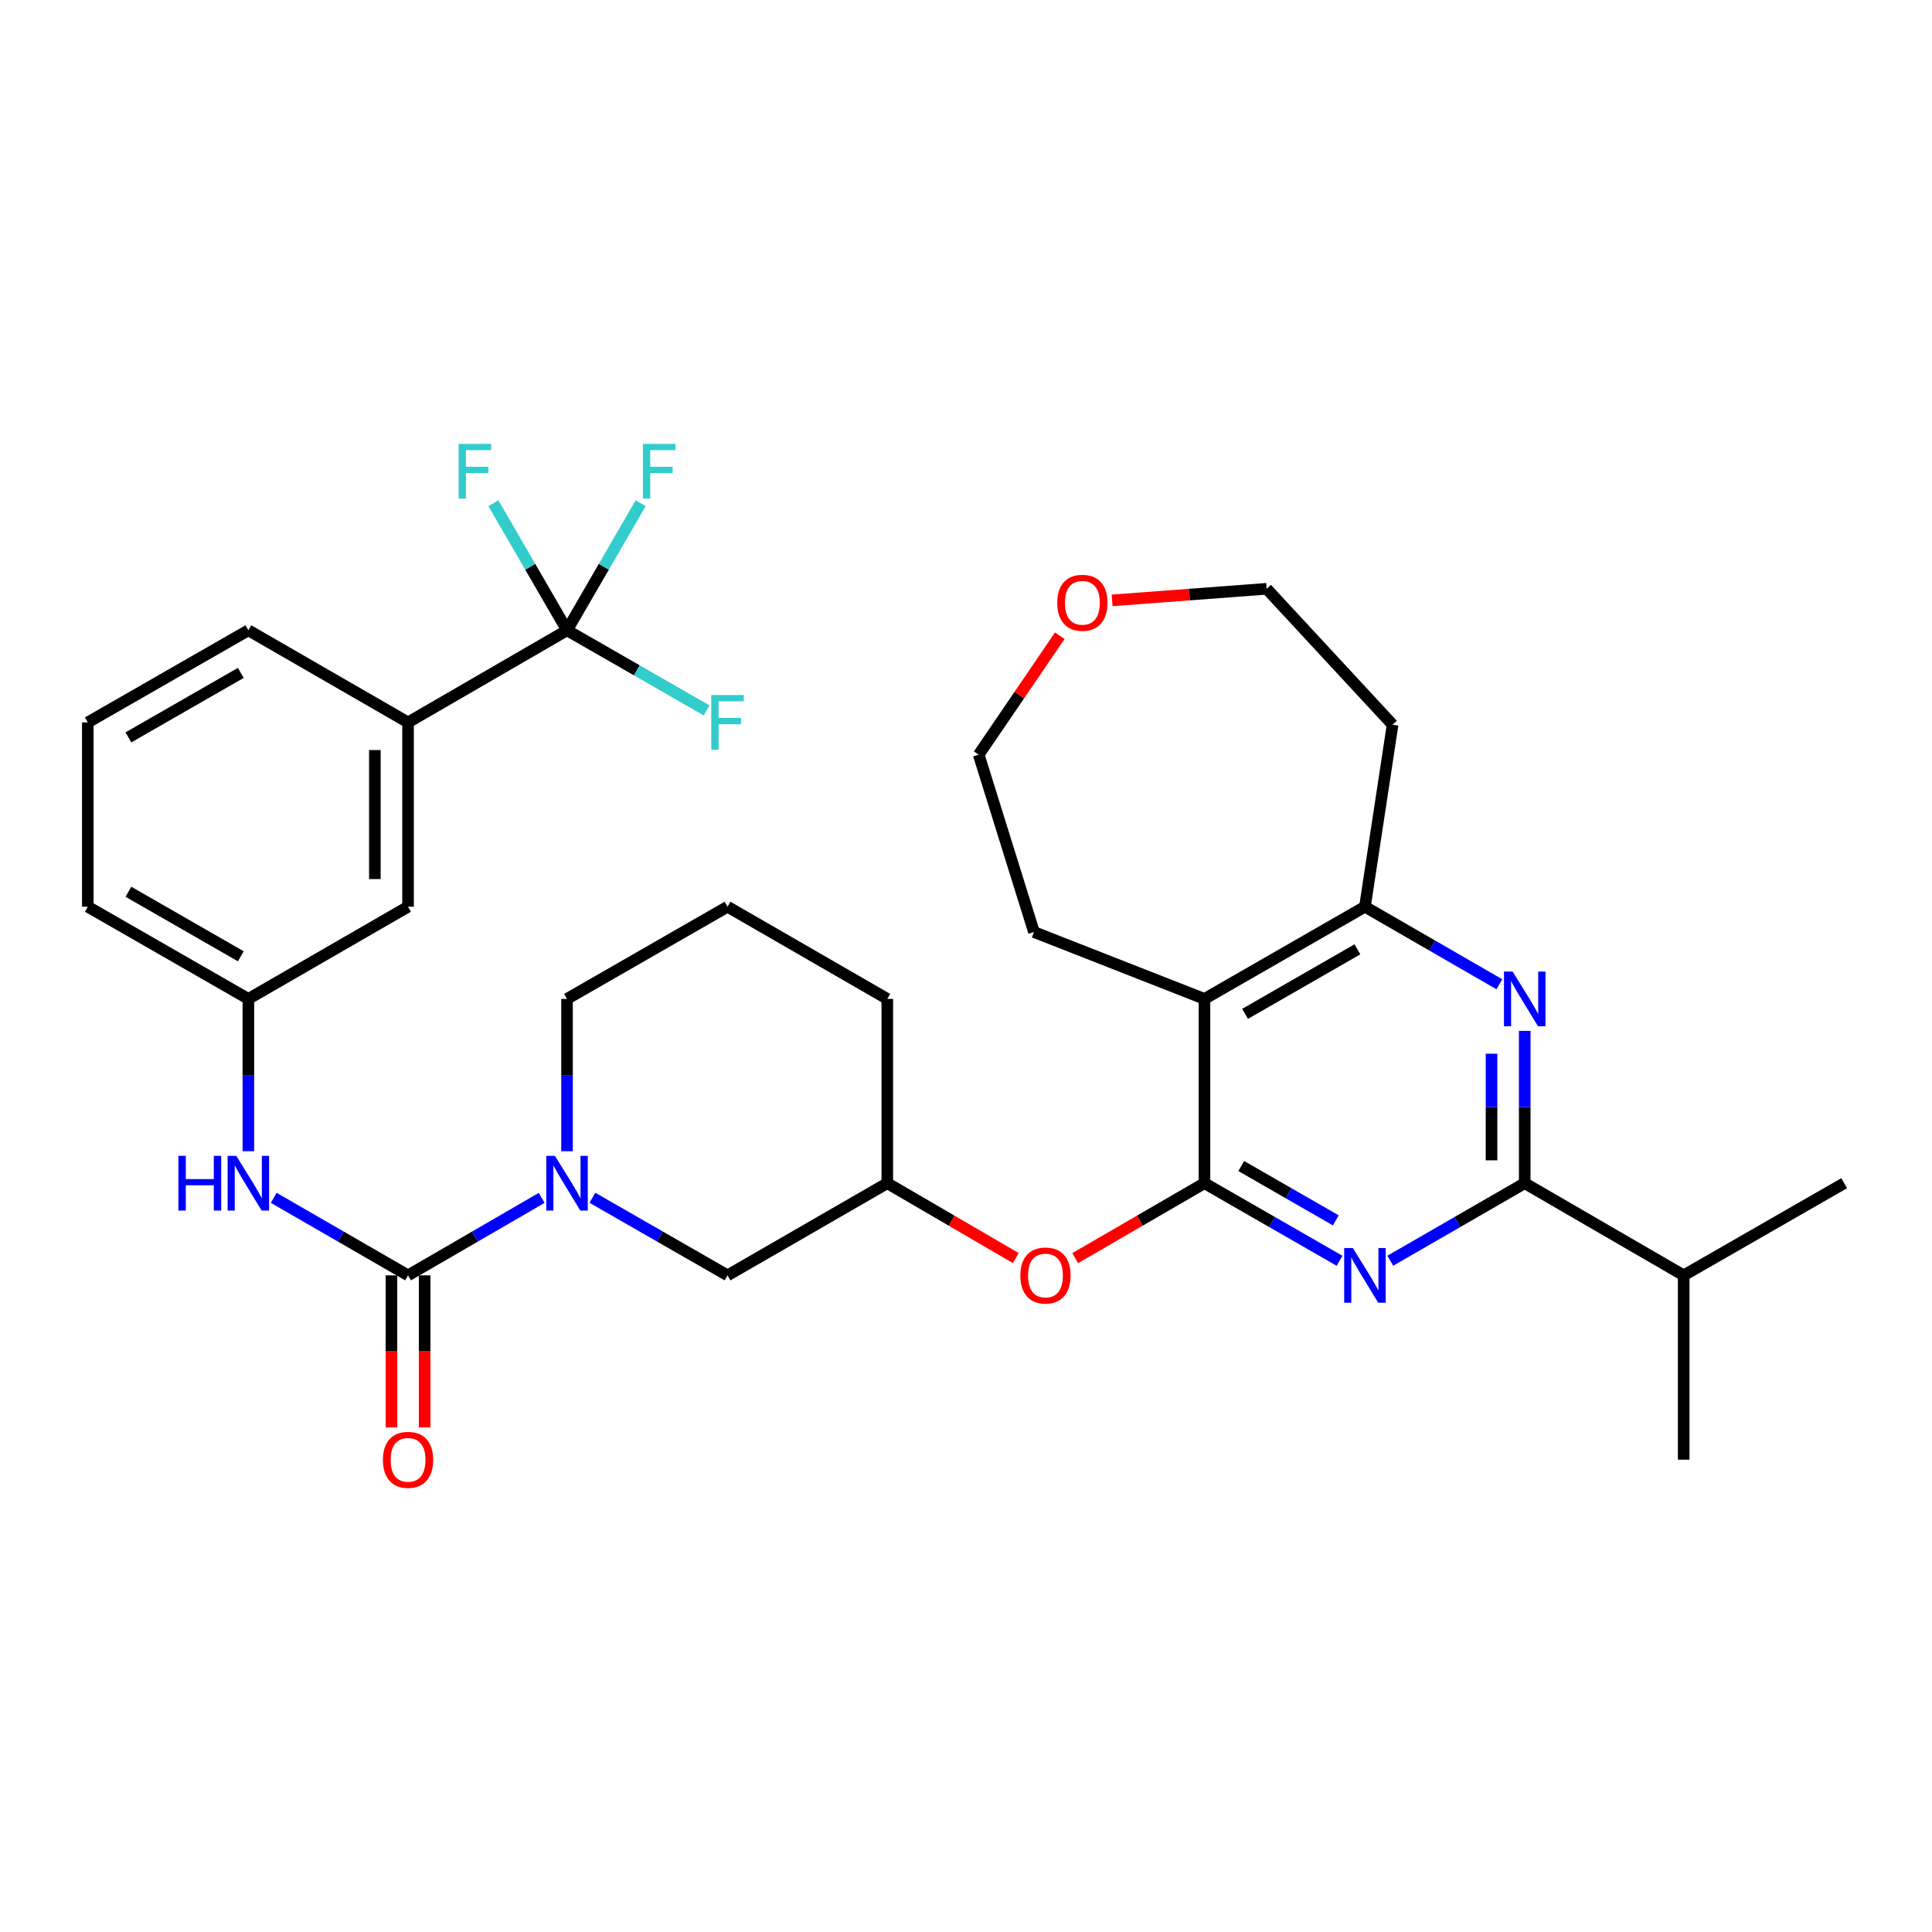 <?xml version='1.0' encoding='iso-8859-1'?>
<svg version='1.1' baseProfile='full'
              xmlns='http://www.w3.org/2000/svg'
                      xmlns:rdkit='http://www.rdkit.org/xml'
                      xmlns:xlink='http://www.w3.org/1999/xlink'
                  xml:space='preserve'
width='1000px' height='1000px' viewBox='0 0 1000 1000'>
<!-- END OF HEADER -->
<rect style='opacity:1.0;fill:#FFFFFF;stroke:none' width='1000' height='1000' x='0' y='0'> </rect>
<path class='bond-0' d='M 623.427,612.416 L 658.39,632.497' style='fill:none;fill-rule:evenodd;stroke:#000000;stroke-width:6px;stroke-linecap:butt;stroke-linejoin:miter;stroke-opacity:1' />
<path class='bond-0' d='M 658.39,632.497 L 693.354,652.579' style='fill:none;fill-rule:evenodd;stroke:#0000FF;stroke-width:6px;stroke-linecap:butt;stroke-linejoin:miter;stroke-opacity:1' />
<path class='bond-0' d='M 642.473,603.542 L 666.947,617.599' style='fill:none;fill-rule:evenodd;stroke:#000000;stroke-width:6px;stroke-linecap:butt;stroke-linejoin:miter;stroke-opacity:1' />
<path class='bond-0' d='M 666.947,617.599 L 691.422,631.656' style='fill:none;fill-rule:evenodd;stroke:#0000FF;stroke-width:6px;stroke-linecap:butt;stroke-linejoin:miter;stroke-opacity:1' />
<path class='bond-4' d='M 623.427,612.416 L 623.427,517.032' style='fill:none;fill-rule:evenodd;stroke:#000000;stroke-width:6px;stroke-linecap:butt;stroke-linejoin:miter;stroke-opacity:1' />
<path class='bond-9' d='M 623.427,612.416 L 589.972,631.812' style='fill:none;fill-rule:evenodd;stroke:#000000;stroke-width:6px;stroke-linecap:butt;stroke-linejoin:miter;stroke-opacity:1' />
<path class='bond-9' d='M 589.972,631.812 L 556.517,651.207' style='fill:none;fill-rule:evenodd;stroke:#FF0000;stroke-width:6px;stroke-linecap:butt;stroke-linejoin:miter;stroke-opacity:1' />
<path class='bond-2' d='M 719.615,652.551 L 754.406,632.484' style='fill:none;fill-rule:evenodd;stroke:#0000FF;stroke-width:6px;stroke-linecap:butt;stroke-linejoin:miter;stroke-opacity:1' />
<path class='bond-2' d='M 754.406,632.484 L 789.196,612.416' style='fill:none;fill-rule:evenodd;stroke:#000000;stroke-width:6px;stroke-linecap:butt;stroke-linejoin:miter;stroke-opacity:1' />
<path class='bond-1' d='M 211.205,660.123 L 245.79,640.072' style='fill:none;fill-rule:evenodd;stroke:#000000;stroke-width:6px;stroke-linecap:butt;stroke-linejoin:miter;stroke-opacity:1' />
<path class='bond-1' d='M 245.79,640.072 L 280.375,620.021' style='fill:none;fill-rule:evenodd;stroke:#0000FF;stroke-width:6px;stroke-linecap:butt;stroke-linejoin:miter;stroke-opacity:1' />
<path class='bond-8' d='M 211.205,660.123 L 176.442,640.058' style='fill:none;fill-rule:evenodd;stroke:#000000;stroke-width:6px;stroke-linecap:butt;stroke-linejoin:miter;stroke-opacity:1' />
<path class='bond-8' d='M 176.442,640.058 L 141.68,619.993' style='fill:none;fill-rule:evenodd;stroke:#0000FF;stroke-width:6px;stroke-linecap:butt;stroke-linejoin:miter;stroke-opacity:1' />
<path class='bond-12' d='M 202.614,660.123 L 202.614,699.471' style='fill:none;fill-rule:evenodd;stroke:#000000;stroke-width:6px;stroke-linecap:butt;stroke-linejoin:miter;stroke-opacity:1' />
<path class='bond-12' d='M 202.614,699.471 L 202.614,738.82' style='fill:none;fill-rule:evenodd;stroke:#FF0000;stroke-width:6px;stroke-linecap:butt;stroke-linejoin:miter;stroke-opacity:1' />
<path class='bond-12' d='M 219.795,660.123 L 219.795,699.471' style='fill:none;fill-rule:evenodd;stroke:#000000;stroke-width:6px;stroke-linecap:butt;stroke-linejoin:miter;stroke-opacity:1' />
<path class='bond-12' d='M 219.795,699.471 L 219.795,738.82' style='fill:none;fill-rule:evenodd;stroke:#FF0000;stroke-width:6px;stroke-linecap:butt;stroke-linejoin:miter;stroke-opacity:1' />
<path class='bond-19' d='M 789.196,612.416 L 871.475,660.123' style='fill:none;fill-rule:evenodd;stroke:#000000;stroke-width:6px;stroke-linecap:butt;stroke-linejoin:miter;stroke-opacity:1' />
<path class='bond-33' d='M 789.196,612.416 L 789.196,572.997' style='fill:none;fill-rule:evenodd;stroke:#000000;stroke-width:6px;stroke-linecap:butt;stroke-linejoin:miter;stroke-opacity:1' />
<path class='bond-33' d='M 789.196,572.997 L 789.196,533.577' style='fill:none;fill-rule:evenodd;stroke:#0000FF;stroke-width:6px;stroke-linecap:butt;stroke-linejoin:miter;stroke-opacity:1' />
<path class='bond-33' d='M 772.015,600.59 L 772.015,572.997' style='fill:none;fill-rule:evenodd;stroke:#000000;stroke-width:6px;stroke-linecap:butt;stroke-linejoin:miter;stroke-opacity:1' />
<path class='bond-33' d='M 772.015,572.997 L 772.015,545.403' style='fill:none;fill-rule:evenodd;stroke:#0000FF;stroke-width:6px;stroke-linecap:butt;stroke-linejoin:miter;stroke-opacity:1' />
<path class='bond-3' d='M 776.069,509.459 L 741.279,489.388' style='fill:none;fill-rule:evenodd;stroke:#0000FF;stroke-width:6px;stroke-linecap:butt;stroke-linejoin:miter;stroke-opacity:1' />
<path class='bond-3' d='M 741.279,489.388 L 706.488,469.317' style='fill:none;fill-rule:evenodd;stroke:#000000;stroke-width:6px;stroke-linecap:butt;stroke-linejoin:miter;stroke-opacity:1' />
<path class='bond-7' d='M 623.427,517.032 L 706.488,469.317' style='fill:none;fill-rule:evenodd;stroke:#000000;stroke-width:6px;stroke-linecap:butt;stroke-linejoin:miter;stroke-opacity:1' />
<path class='bond-7' d='M 644.445,524.773 L 702.587,491.372' style='fill:none;fill-rule:evenodd;stroke:#000000;stroke-width:6px;stroke-linecap:butt;stroke-linejoin:miter;stroke-opacity:1' />
<path class='bond-23' d='M 623.427,517.032 L 535.183,482.422' style='fill:none;fill-rule:evenodd;stroke:#000000;stroke-width:6px;stroke-linecap:butt;stroke-linejoin:miter;stroke-opacity:1' />
<path class='bond-5' d='M 306.628,619.959 L 341.6,640.041' style='fill:none;fill-rule:evenodd;stroke:#0000FF;stroke-width:6px;stroke-linecap:butt;stroke-linejoin:miter;stroke-opacity:1' />
<path class='bond-5' d='M 341.6,640.041 L 376.573,660.123' style='fill:none;fill-rule:evenodd;stroke:#000000;stroke-width:6px;stroke-linecap:butt;stroke-linejoin:miter;stroke-opacity:1' />
<path class='bond-35' d='M 293.493,595.872 L 293.493,556.452' style='fill:none;fill-rule:evenodd;stroke:#0000FF;stroke-width:6px;stroke-linecap:butt;stroke-linejoin:miter;stroke-opacity:1' />
<path class='bond-35' d='M 293.493,556.452 L 293.493,517.032' style='fill:none;fill-rule:evenodd;stroke:#000000;stroke-width:6px;stroke-linecap:butt;stroke-linejoin:miter;stroke-opacity:1' />
<path class='bond-6' d='M 293.493,326.236 L 211.205,373.914' style='fill:none;fill-rule:evenodd;stroke:#000000;stroke-width:6px;stroke-linecap:butt;stroke-linejoin:miter;stroke-opacity:1' />
<path class='bond-16' d='M 293.493,326.236 L 312.549,293.352' style='fill:none;fill-rule:evenodd;stroke:#000000;stroke-width:6px;stroke-linecap:butt;stroke-linejoin:miter;stroke-opacity:1' />
<path class='bond-16' d='M 312.549,293.352 L 331.605,260.467' style='fill:none;fill-rule:evenodd;stroke:#33CCCC;stroke-width:6px;stroke-linecap:butt;stroke-linejoin:miter;stroke-opacity:1' />
<path class='bond-17' d='M 293.493,326.236 L 274.436,293.352' style='fill:none;fill-rule:evenodd;stroke:#000000;stroke-width:6px;stroke-linecap:butt;stroke-linejoin:miter;stroke-opacity:1' />
<path class='bond-17' d='M 274.436,293.352 L 255.38,260.467' style='fill:none;fill-rule:evenodd;stroke:#33CCCC;stroke-width:6px;stroke-linecap:butt;stroke-linejoin:miter;stroke-opacity:1' />
<path class='bond-18' d='M 293.493,326.236 L 329.625,346.972' style='fill:none;fill-rule:evenodd;stroke:#000000;stroke-width:6px;stroke-linecap:butt;stroke-linejoin:miter;stroke-opacity:1' />
<path class='bond-18' d='M 329.625,346.972 L 365.758,367.708' style='fill:none;fill-rule:evenodd;stroke:#33CCCC;stroke-width:6px;stroke-linecap:butt;stroke-linejoin:miter;stroke-opacity:1' />
<path class='bond-21' d='M 706.488,469.317 L 720.806,375.107' style='fill:none;fill-rule:evenodd;stroke:#000000;stroke-width:6px;stroke-linecap:butt;stroke-linejoin:miter;stroke-opacity:1' />
<path class='bond-13' d='M 128.554,595.872 L 128.554,556.452' style='fill:none;fill-rule:evenodd;stroke:#0000FF;stroke-width:6px;stroke-linecap:butt;stroke-linejoin:miter;stroke-opacity:1' />
<path class='bond-13' d='M 128.554,556.452 L 128.554,517.032' style='fill:none;fill-rule:evenodd;stroke:#000000;stroke-width:6px;stroke-linecap:butt;stroke-linejoin:miter;stroke-opacity:1' />
<path class='bond-15' d='M 525.77,651.168 L 492.516,631.792' style='fill:none;fill-rule:evenodd;stroke:#FF0000;stroke-width:6px;stroke-linecap:butt;stroke-linejoin:miter;stroke-opacity:1' />
<path class='bond-15' d='M 492.516,631.792 L 459.262,612.416' style='fill:none;fill-rule:evenodd;stroke:#000000;stroke-width:6px;stroke-linecap:butt;stroke-linejoin:miter;stroke-opacity:1' />
<path class='bond-10' d='M 211.205,373.914 L 211.205,469.317' style='fill:none;fill-rule:evenodd;stroke:#000000;stroke-width:6px;stroke-linecap:butt;stroke-linejoin:miter;stroke-opacity:1' />
<path class='bond-10' d='M 194.023,388.224 L 194.023,455.006' style='fill:none;fill-rule:evenodd;stroke:#000000;stroke-width:6px;stroke-linecap:butt;stroke-linejoin:miter;stroke-opacity:1' />
<path class='bond-36' d='M 211.205,373.914 L 128.554,326.236' style='fill:none;fill-rule:evenodd;stroke:#000000;stroke-width:6px;stroke-linecap:butt;stroke-linejoin:miter;stroke-opacity:1' />
<path class='bond-11' d='M 376.573,660.123 L 459.262,612.416' style='fill:none;fill-rule:evenodd;stroke:#000000;stroke-width:6px;stroke-linecap:butt;stroke-linejoin:miter;stroke-opacity:1' />
<path class='bond-14' d='M 128.554,517.032 L 211.205,469.317' style='fill:none;fill-rule:evenodd;stroke:#000000;stroke-width:6px;stroke-linecap:butt;stroke-linejoin:miter;stroke-opacity:1' />
<path class='bond-28' d='M 128.554,517.032 L 45.455,469.317' style='fill:none;fill-rule:evenodd;stroke:#000000;stroke-width:6px;stroke-linecap:butt;stroke-linejoin:miter;stroke-opacity:1' />
<path class='bond-28' d='M 124.644,494.976 L 66.475,461.575' style='fill:none;fill-rule:evenodd;stroke:#000000;stroke-width:6px;stroke-linecap:butt;stroke-linejoin:miter;stroke-opacity:1' />
<path class='bond-30' d='M 459.262,612.416 L 459.262,517.032' style='fill:none;fill-rule:evenodd;stroke:#000000;stroke-width:6px;stroke-linecap:butt;stroke-linejoin:miter;stroke-opacity:1' />
<path class='bond-31' d='M 871.475,660.123 L 954.545,612.416' style='fill:none;fill-rule:evenodd;stroke:#000000;stroke-width:6px;stroke-linecap:butt;stroke-linejoin:miter;stroke-opacity:1' />
<path class='bond-32' d='M 871.475,660.123 L 871.475,755.525' style='fill:none;fill-rule:evenodd;stroke:#000000;stroke-width:6px;stroke-linecap:butt;stroke-linejoin:miter;stroke-opacity:1' />
<path class='bond-20' d='M 548.541,329.06 L 527.554,359.839' style='fill:none;fill-rule:evenodd;stroke:#FF0000;stroke-width:6px;stroke-linecap:butt;stroke-linejoin:miter;stroke-opacity:1' />
<path class='bond-20' d='M 527.554,359.839 L 506.567,390.618' style='fill:none;fill-rule:evenodd;stroke:#000000;stroke-width:6px;stroke-linecap:butt;stroke-linejoin:miter;stroke-opacity:1' />
<path class='bond-34' d='M 575.621,310.762 L 615.622,307.756' style='fill:none;fill-rule:evenodd;stroke:#FF0000;stroke-width:6px;stroke-linecap:butt;stroke-linejoin:miter;stroke-opacity:1' />
<path class='bond-34' d='M 615.622,307.756 L 655.623,304.75' style='fill:none;fill-rule:evenodd;stroke:#000000;stroke-width:6px;stroke-linecap:butt;stroke-linejoin:miter;stroke-opacity:1' />
<path class='bond-25' d='M 720.806,375.107 L 655.623,304.75' style='fill:none;fill-rule:evenodd;stroke:#000000;stroke-width:6px;stroke-linecap:butt;stroke-linejoin:miter;stroke-opacity:1' />
<path class='bond-22' d='M 293.493,517.032 L 376.573,469.317' style='fill:none;fill-rule:evenodd;stroke:#000000;stroke-width:6px;stroke-linecap:butt;stroke-linejoin:miter;stroke-opacity:1' />
<path class='bond-29' d='M 535.183,482.422 L 506.567,390.618' style='fill:none;fill-rule:evenodd;stroke:#000000;stroke-width:6px;stroke-linecap:butt;stroke-linejoin:miter;stroke-opacity:1' />
<path class='bond-24' d='M 128.554,326.236 L 45.455,373.914' style='fill:none;fill-rule:evenodd;stroke:#000000;stroke-width:6px;stroke-linecap:butt;stroke-linejoin:miter;stroke-opacity:1' />
<path class='bond-24' d='M 124.639,348.29 L 66.47,381.665' style='fill:none;fill-rule:evenodd;stroke:#000000;stroke-width:6px;stroke-linecap:butt;stroke-linejoin:miter;stroke-opacity:1' />
<path class='bond-26' d='M 376.573,469.317 L 459.262,517.032' style='fill:none;fill-rule:evenodd;stroke:#000000;stroke-width:6px;stroke-linecap:butt;stroke-linejoin:miter;stroke-opacity:1' />
<path class='bond-27' d='M 45.455,373.914 L 45.455,469.317' style='fill:none;fill-rule:evenodd;stroke:#000000;stroke-width:6px;stroke-linecap:butt;stroke-linejoin:miter;stroke-opacity:1' />
<path  class='atom-1' d='M 700.228 645.963
L 709.508 660.963
Q 710.428 662.443, 711.908 665.123
Q 713.388 667.803, 713.468 667.963
L 713.468 645.963
L 717.228 645.963
L 717.228 674.283
L 713.348 674.283
L 703.388 657.883
Q 702.228 655.963, 700.988 653.763
Q 699.788 651.563, 699.428 650.883
L 699.428 674.283
L 695.748 674.283
L 695.748 645.963
L 700.228 645.963
' fill='#0000FF'/>
<path  class='atom-4' d='M 782.936 502.872
L 792.216 517.872
Q 793.136 519.352, 794.616 522.032
Q 796.096 524.712, 796.176 524.872
L 796.176 502.872
L 799.936 502.872
L 799.936 531.192
L 796.056 531.192
L 786.096 514.792
Q 784.936 512.872, 783.696 510.672
Q 782.496 508.472, 782.136 507.792
L 782.136 531.192
L 778.456 531.192
L 778.456 502.872
L 782.936 502.872
' fill='#0000FF'/>
<path  class='atom-6' d='M 287.233 598.256
L 296.513 613.256
Q 297.433 614.736, 298.913 617.416
Q 300.393 620.096, 300.473 620.256
L 300.473 598.256
L 304.233 598.256
L 304.233 626.576
L 300.353 626.576
L 290.393 610.176
Q 289.233 608.256, 287.993 606.056
Q 286.793 603.856, 286.433 603.176
L 286.433 626.576
L 282.753 626.576
L 282.753 598.256
L 287.233 598.256
' fill='#0000FF'/>
<path  class='atom-9' d='M 92.334 598.256
L 96.174 598.256
L 96.174 610.296
L 110.654 610.296
L 110.654 598.256
L 114.494 598.256
L 114.494 626.576
L 110.654 626.576
L 110.654 613.496
L 96.174 613.496
L 96.174 626.576
L 92.334 626.576
L 92.334 598.256
' fill='#0000FF'/>
<path  class='atom-9' d='M 122.294 598.256
L 131.574 613.256
Q 132.494 614.736, 133.974 617.416
Q 135.454 620.096, 135.534 620.256
L 135.534 598.256
L 139.294 598.256
L 139.294 626.576
L 135.414 626.576
L 125.454 610.176
Q 124.294 608.256, 123.054 606.056
Q 121.854 603.856, 121.494 603.176
L 121.494 626.576
L 117.814 626.576
L 117.814 598.256
L 122.294 598.256
' fill='#0000FF'/>
<path  class='atom-10' d='M 528.139 660.203
Q 528.139 653.403, 531.499 649.603
Q 534.859 645.803, 541.139 645.803
Q 547.419 645.803, 550.779 649.603
Q 554.139 653.403, 554.139 660.203
Q 554.139 667.083, 550.739 671.003
Q 547.339 674.883, 541.139 674.883
Q 534.899 674.883, 531.499 671.003
Q 528.139 667.123, 528.139 660.203
M 541.139 671.683
Q 545.459 671.683, 547.779 668.803
Q 550.139 665.883, 550.139 660.203
Q 550.139 654.643, 547.779 651.843
Q 545.459 649.003, 541.139 649.003
Q 536.819 649.003, 534.459 651.803
Q 532.139 654.603, 532.139 660.203
Q 532.139 665.923, 534.459 668.803
Q 536.819 671.683, 541.139 671.683
' fill='#FF0000'/>
<path  class='atom-13' d='M 198.205 755.605
Q 198.205 748.805, 201.565 745.005
Q 204.925 741.205, 211.205 741.205
Q 217.485 741.205, 220.845 745.005
Q 224.205 748.805, 224.205 755.605
Q 224.205 762.485, 220.805 766.405
Q 217.405 770.285, 211.205 770.285
Q 204.965 770.285, 201.565 766.405
Q 198.205 762.525, 198.205 755.605
M 211.205 767.085
Q 215.525 767.085, 217.845 764.205
Q 220.205 761.285, 220.205 755.605
Q 220.205 750.045, 217.845 747.245
Q 215.525 744.405, 211.205 744.405
Q 206.885 744.405, 204.525 747.205
Q 202.205 750.005, 202.205 755.605
Q 202.205 761.325, 204.525 764.205
Q 206.885 767.085, 211.205 767.085
' fill='#FF0000'/>
<path  class='atom-17' d='M 332.769 229.769
L 349.609 229.769
L 349.609 233.009
L 336.569 233.009
L 336.569 241.609
L 348.169 241.609
L 348.169 244.889
L 336.569 244.889
L 336.569 258.089
L 332.769 258.089
L 332.769 229.769
' fill='#33CCCC'/>
<path  class='atom-18' d='M 237.376 229.769
L 254.216 229.769
L 254.216 233.009
L 241.176 233.009
L 241.176 241.609
L 252.776 241.609
L 252.776 244.889
L 241.176 244.889
L 241.176 258.089
L 237.376 258.089
L 237.376 229.769
' fill='#33CCCC'/>
<path  class='atom-19' d='M 368.153 359.754
L 384.993 359.754
L 384.993 362.994
L 371.953 362.994
L 371.953 371.594
L 383.553 371.594
L 383.553 374.874
L 371.953 374.874
L 371.953 388.074
L 368.153 388.074
L 368.153 359.754
' fill='#33CCCC'/>
<path  class='atom-21' d='M 547.229 311.999
Q 547.229 305.199, 550.589 301.399
Q 553.949 297.599, 560.229 297.599
Q 566.509 297.599, 569.869 301.399
Q 573.229 305.199, 573.229 311.999
Q 573.229 318.879, 569.829 322.799
Q 566.429 326.679, 560.229 326.679
Q 553.989 326.679, 550.589 322.799
Q 547.229 318.919, 547.229 311.999
M 560.229 323.479
Q 564.549 323.479, 566.869 320.599
Q 569.229 317.679, 569.229 311.999
Q 569.229 306.439, 566.869 303.639
Q 564.549 300.799, 560.229 300.799
Q 555.909 300.799, 553.549 303.599
Q 551.229 306.399, 551.229 311.999
Q 551.229 317.719, 553.549 320.599
Q 555.909 323.479, 560.229 323.479
' fill='#FF0000'/>
</svg>
